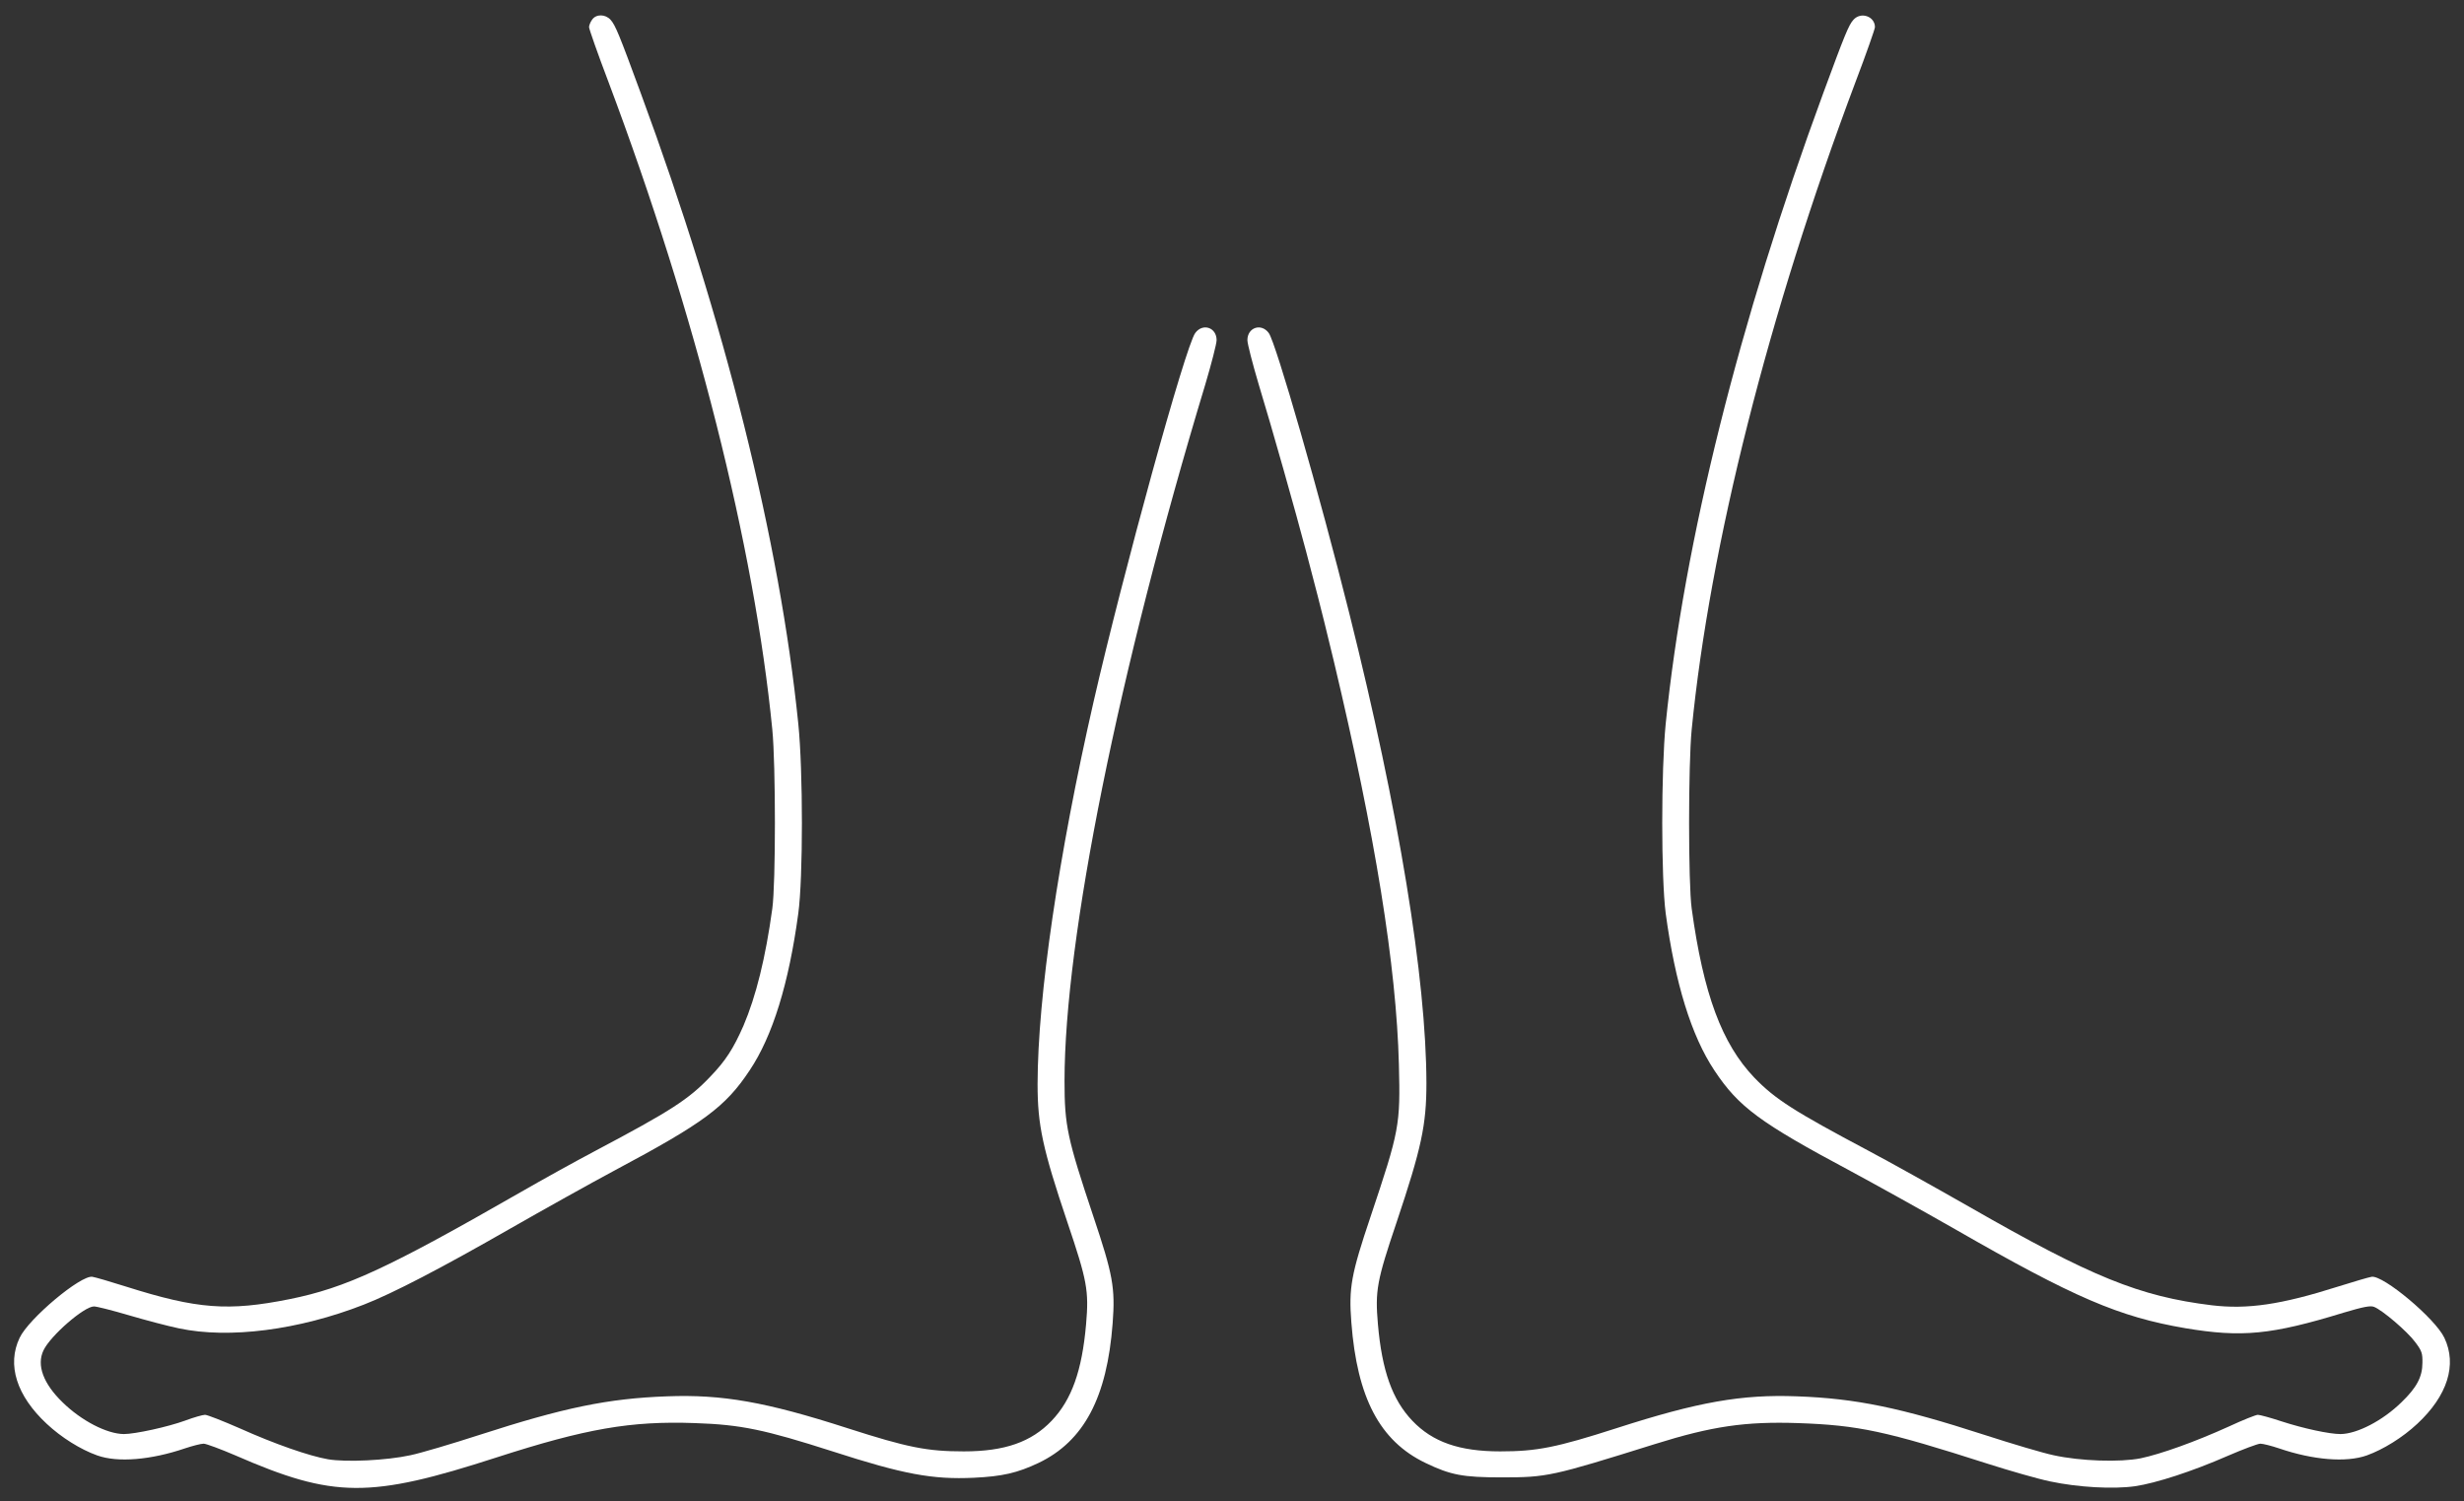 <?xml version="1.0" standalone="no"?>
<!DOCTYPE svg PUBLIC "-//W3C//DTD SVG 20010904//EN"
 "http://www.w3.org/TR/2001/REC-SVG-20010904/DTD/svg10.dtd">
<svg version="1.0" xmlns="http://www.w3.org/2000/svg"
 width="1280pt" height="780pt" viewBox="0 0 1280 780"
 preserveAspectRatio="xMidYMid meet">
<rect x="0" y="0" width="1280" height="780" fill="#333333" stroke="none"/>
<g transform="translate(0,780) scale(0.1,-0.1)"
fill="#ffffff" stroke="none">
<path d="M3076 7698 c-9 -12 -16 -30 -16 -39 0 -9 45 -138 101 -285 453 -1205
757 -2410 851 -3364 18 -182 18 -801 0 -930 -35 -256 -85 -457 -150 -609 -52
-118 -92 -181 -172 -264 -112 -118 -205 -178 -598 -386 -106 -56 -279 -152
-385 -213 -692 -397 -910 -498 -1202 -557 -319 -64 -480 -52 -850 65 -82 26
-161 49 -175 51 -60 10 -331 -217 -378 -317 -67 -140 -16 -301 141 -447 76
-71 175 -133 262 -164 106 -38 278 -24 457 37 39 13 82 24 96 24 13 0 88 -28
165 -61 511 -223 697 -224 1358 -10 462 149 695 190 1029 178 240 -8 362 -34
715 -147 368 -119 519 -147 734 -137 148 7 226 25 336 77 236 113 356 340 385
726 14 184 1 253 -100 554 -136 407 -150 472 -150 704 0 738 281 2131 731
3618 32 108 59 212 59 231 0 66 -72 90 -111 37 -51 -69 -373 -1239 -528 -1915
-183 -801 -290 -1531 -291 -1987 0 -213 26 -335 155 -718 103 -305 112 -355
97 -529 -21 -242 -75 -393 -179 -502 -105 -110 -243 -159 -456 -159 -191 0
-292 20 -606 121 -422 136 -649 176 -936 165 -307 -11 -537 -59 -973 -200
-145 -47 -307 -95 -360 -106 -123 -27 -334 -37 -428 -21 -98 17 -276 79 -459
161 -87 38 -168 70 -180 70 -11 0 -58 -13 -103 -30 -91 -33 -260 -70 -319 -70
-88 1 -220 69 -318 165 -100 97 -136 193 -99 270 36 76 211 228 262 228 15 0
97 -21 182 -46 85 -25 202 -56 260 -68 260 -55 621 -9 959 123 152 59 405 191
761 395 173 99 417 235 542 302 463 247 576 330 702 520 120 179 204 453 253
816 25 185 25 739 0 985 -96 947 -381 2090 -818 3275 -112 305 -132 354 -157
382 -27 30 -75 31 -96 1z"/>
<path d="M9628 7697 c-25 -28 -45 -78 -157 -382 -437 -1187 -722 -2328 -818
-3275 -24 -244 -24 -799 0 -985 49 -362 133 -636 253 -816 126 -190 236 -271
706 -522 128 -69 373 -205 543 -302 623 -358 853 -456 1197 -515 293 -49 446
-35 824 81 101 30 137 37 156 30 43 -16 175 -129 215 -184 34 -45 38 -58 37
-107 0 -73 -30 -129 -109 -205 -97 -95 -230 -164 -316 -165 -59 0 -193 29
-307 66 -57 19 -113 34 -123 34 -10 0 -78 -27 -151 -61 -174 -79 -353 -143
-458 -165 -107 -21 -311 -15 -452 16 -53 11 -215 59 -360 106 -436 141 -666
189 -973 200 -287 11 -514 -29 -936 -165 -314 -101 -415 -121 -606 -121 -213
0 -351 49 -456 159 -104 109 -158 260 -179 502 -15 174 -6 224 97 529 129 385
155 505 155 723 -1 544 -143 1411 -401 2442 -153 612 -381 1405 -418 1455 -39
53 -111 29 -111 -37 0 -19 27 -123 59 -231 69 -226 192 -662 246 -867 20 -77
47 -180 60 -230 13 -49 51 -202 84 -340 215 -903 325 -1585 338 -2095 8 -317
3 -342 -147 -790 -101 -300 -114 -370 -100 -550 30 -392 148 -616 385 -730
131 -63 194 -75 395 -75 237 0 260 5 797 173 297 93 470 118 743 109 315 -11
455 -41 985 -211 116 -37 262 -79 325 -92 146 -31 328 -41 441 -25 109 16 297
77 480 157 81 35 158 64 171 64 14 0 57 -11 96 -24 178 -61 350 -75 457 -37
86 31 186 93 262 164 157 146 208 307 141 447 -47 100 -318 327 -378 317 -14
-2 -92 -25 -175 -51 -296 -94 -470 -119 -655 -97 -376 46 -624 147 -1259 511
-184 105 -421 237 -525 292 -386 205 -484 267 -593 380 -168 176 -264 433
-325 878 -18 129 -18 748 0 930 94 954 398 2159 851 3364 56 147 101 276 101
285 0 56 -73 82 -112 38z"/>
</g>
</svg>
